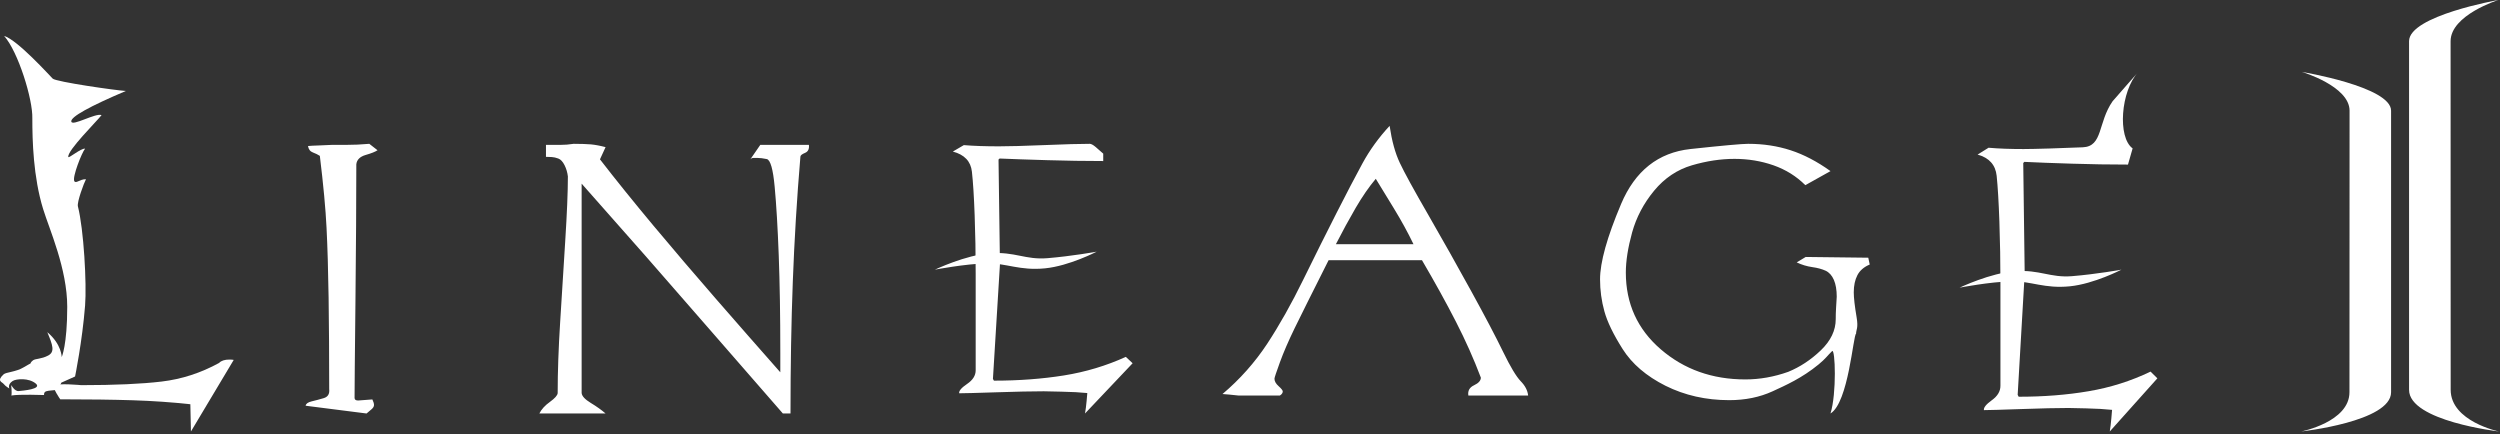 <?xml version="1.0" encoding="UTF-8"?>
<svg width="144px" height="25px" viewBox="0 0 144 25" version="1.1" xmlns="http://www.w3.org/2000/svg" xmlns:xlink="http://www.w3.org/1999/xlink">
    <rect x="0" y="0" width="144" height="25" fill="#333333" stroke="none"/>
    <!-- Generator: Sketch 53 (72520) - https://sketchapp.com -->
    <title>L2_black logo Copy</title>
    <desc>Created with Sketch.</desc>
    <g id="Design" stroke="none" stroke-width="1" fill="none" fill-rule="evenodd">
        <g id="553-LP_Igrovoi-4game" transform="translate(-150, -972)" fill="#FFFFFF" fill-rule="nonzero">
            <g id="L2_black-logo-Copy" transform="translate(150, 972)">
                <path d="M132.586,4.142 C132.586,4.142 135.335,4.958 135.335,6.377 C135.335,7.797 135.329,21.251 135.329,22.592 C135.329,24.307 132.549,24.853 132.549,24.853 C132.549,24.853 137.726,24.29 137.726,22.595 L137.726,6.375 C137.726,4.994 132.586,4.142 132.586,4.142 L132.586,4.142 Z M143.904,0 C143.904,0 141.154,0.866 141.154,2.375 C141.154,3.88 141.159,21.029 141.159,22.453 C141.159,24.274 143.939,24.853 143.939,24.853 C143.939,24.853 138.762,24.255 138.762,22.456 L138.762,2.371 C138.762,0.906 143.904,0 143.904,0 L143.904,0 Z M21.746,8.654 C21.617,8.741 21.39,8.832 21.062,8.926 C20.734,9.022 20.555,9.198 20.524,9.459 C20.524,11.533 20.507,14.162 20.474,17.354 C20.439,20.542 20.423,22.395 20.423,22.918 C20.423,23.021 20.492,23.069 20.631,23.069 C20.897,23.05 21.168,23.029 21.448,23.007 C21.509,23.136 21.543,23.243 21.543,23.327 C21.543,23.413 21.492,23.495 21.4,23.574 C21.304,23.651 21.21,23.733 21.114,23.817 L17.604,23.37 C17.62,23.255 17.736,23.171 17.95,23.119 C18.164,23.069 18.395,23.007 18.64,22.935 C18.889,22.863 18.993,22.688 18.962,22.412 C18.962,20.483 18.949,18.725 18.928,17.143 C18.904,15.56 18.864,14.221 18.809,13.125 C18.756,12.03 18.626,10.647 18.423,8.978 C18.312,8.905 18.179,8.841 18.023,8.782 C17.866,8.724 17.771,8.601 17.741,8.411 C17.882,8.397 18.088,8.386 18.357,8.378 C18.626,8.372 18.877,8.36 19.115,8.345 L19.922,8.345 C20.363,8.345 20.811,8.326 21.272,8.284 L21.746,8.654 Z M46.593,8.346 C46.621,8.579 46.546,8.734 46.37,8.806 C46.191,8.879 46.103,8.953 46.103,9.026 C45.9,11.432 45.755,13.825 45.666,16.203 C45.576,18.58 45.533,21.12 45.533,23.817 L45.093,23.817 C43.783,22.318 42.371,20.698 40.858,18.957 C39.342,17.216 38.129,15.823 37.215,14.781 C36.301,13.739 35.004,12.272 33.326,10.379 L33.502,10.444 L33.502,22.638 C33.517,22.814 33.691,23.003 34.027,23.208 C34.363,23.411 34.648,23.615 34.881,23.817 L32.923,23.817 L31.066,23.817 C31.19,23.573 31.394,23.348 31.678,23.147 C31.96,22.942 32.108,22.777 32.122,22.646 C32.122,21.43 32.17,20.067 32.265,18.556 C32.359,17.042 32.456,15.485 32.557,13.886 C32.658,12.287 32.71,11.046 32.71,10.163 C32.682,9.931 32.619,9.714 32.517,9.512 C32.414,9.31 32.296,9.182 32.16,9.132 C32.024,9.082 31.899,9.052 31.783,9.046 C31.669,9.039 31.555,9.034 31.448,9.034 L31.448,8.346 L32.255,8.346 C32.52,8.346 32.783,8.326 33.043,8.284 C33.465,8.284 33.794,8.297 34.033,8.316 C34.271,8.338 34.554,8.389 34.881,8.475 L34.558,9.178 C35.47,10.357 36.497,11.629 37.639,12.998 C38.782,14.365 39.986,15.776 41.253,17.232 C42.519,18.685 43.749,20.09 44.946,21.444 L44.946,20.329 C44.946,18.189 44.915,16.312 44.855,14.702 C44.795,13.091 44.716,11.778 44.621,10.759 C44.527,9.737 44.375,9.207 44.165,9.162 C43.955,9.118 43.774,9.096 43.625,9.096 L43.392,9.096 C43.33,9.096 43.273,9.124 43.219,9.178 L43.792,8.346 L45.183,8.346 L46.593,8.346 Z M65.239,20.923 L62.497,23.817 C62.569,23.443 62.629,22.64 62.629,22.64 C62.234,22.599 61.738,22.572 61.139,22.56 C60.543,22.544 60.204,22.538 60.121,22.538 C59.456,22.538 58.545,22.558 57.39,22.596 C56.235,22.634 55.522,22.653 55.25,22.653 C55.222,22.519 55.374,22.339 55.704,22.115 C56.034,21.892 56.199,21.631 56.199,21.331 L56.199,18.513 L56.199,15.754 C56.199,14.586 56.18,13.467 56.14,12.394 C56.101,11.322 56.049,10.488 55.982,9.89 C55.917,9.293 55.552,8.907 54.883,8.73 L55.516,8.359 C56.1,8.407 56.772,8.429 57.534,8.429 C58.117,8.429 58.995,8.405 60.164,8.357 C61.33,8.309 62.201,8.284 62.772,8.284 C62.852,8.284 62.966,8.346 63.109,8.466 C63.251,8.588 63.396,8.715 63.546,8.85 L63.546,9.276 C62.5,9.276 61.426,9.259 60.325,9.226 C59.221,9.194 58.307,9.162 57.577,9.131 L57.515,9.19 L57.597,15.222 L57.193,21.825 L57.251,21.926 C58.689,21.926 60.033,21.825 61.285,21.625 C62.537,21.424 63.727,21.066 64.848,20.555 L65.239,20.923 Z M76.948,14.064 C77.325,13.328 77.704,12.633 78.087,11.975 C78.471,11.319 78.855,10.76 79.245,10.299 C79.496,10.703 79.841,11.264 80.278,11.988 C80.718,12.709 81.098,13.4 81.416,14.064 L76.948,14.064 Z M87.591,21.955 C87.334,21.688 86.997,21.125 86.579,20.266 C86.161,19.404 85.549,18.239 84.741,16.769 C83.933,15.299 83.113,13.84 82.278,12.391 C81.441,10.942 80.89,9.938 80.628,9.379 C80.362,8.818 80.169,8.109 80.042,7.249 C79.416,7.924 78.893,8.647 78.476,9.414 C78.058,10.182 77.558,11.14 76.973,12.29 C76.388,13.44 75.754,14.71 75.071,16.102 C74.39,17.496 73.694,18.73 72.985,19.809 C72.274,20.885 71.417,21.848 70.416,22.696 C70.624,22.71 70.928,22.737 71.331,22.782 L72.142,22.782 L72.64,22.782 L73.723,22.782 C73.834,22.71 73.887,22.632 73.887,22.544 C73.887,22.487 73.808,22.386 73.649,22.244 C73.488,22.1 73.409,21.956 73.409,21.812 C73.409,21.755 73.515,21.439 73.724,20.865 C73.932,20.293 74.215,19.639 74.57,18.908 C74.927,18.176 75.579,16.869 76.527,14.988 L81.906,14.988 C82.66,16.276 83.312,17.457 83.862,18.532 C84.413,19.604 84.891,20.678 85.297,21.751 C85.297,21.922 85.165,22.07 84.905,22.191 C84.645,22.314 84.535,22.509 84.577,22.782 L88.02,22.782 C87.991,22.495 87.85,22.218 87.591,21.955 Z M107.696,15.237 C107.361,15.377 107.126,15.582 106.986,15.851 C106.846,16.121 106.777,16.45 106.777,16.838 C106.777,17.155 106.832,17.632 106.94,18.27 C107.05,18.908 106.91,18.985 106.91,19.221 C106.742,19.297 106.475,23.186 105.436,23.817 C105.798,22.677 105.711,20.048 105.529,20.223 C105.255,20.488 105.164,20.652 104.752,20.991 C103.794,21.78 102.838,22.2 102.1,22.54 C101.361,22.879 100.528,23.049 99.602,23.049 C98.262,23.049 97.04,22.772 95.933,22.22 C94.828,21.664 94.007,20.961 93.467,20.111 C92.927,19.259 92.577,18.532 92.412,17.93 C92.245,17.328 92.163,16.713 92.163,16.092 C92.163,15.109 92.565,13.663 93.374,11.751 C94.181,9.842 95.514,8.786 97.37,8.584 C99.227,8.384 100.335,8.284 100.696,8.284 C101.565,8.284 102.38,8.408 103.139,8.655 C103.899,8.902 104.665,9.302 105.437,9.856 L103.987,10.666 C103.476,10.154 102.865,9.773 102.153,9.522 C101.442,9.274 100.693,9.151 99.907,9.151 C99.118,9.151 98.299,9.274 97.452,9.522 C96.601,9.773 95.874,10.262 95.273,10.99 C94.673,11.718 94.252,12.518 94.009,13.392 C93.769,14.264 93.648,15.034 93.648,15.701 C93.648,17.488 94.318,18.962 95.659,20.119 C97.001,21.276 98.625,21.855 100.532,21.855 C101.361,21.855 102.183,21.709 103.001,21.418 C103.678,21.141 104.304,20.73 104.877,20.181 C105.45,19.632 105.738,19.033 105.738,18.381 C105.738,18.174 105.743,17.961 105.757,17.746 C105.771,17.531 105.784,17.314 105.796,17.091 C105.796,16.702 105.742,16.38 105.632,16.123 C105.521,15.867 105.361,15.688 105.153,15.592 C104.945,15.497 104.688,15.427 104.384,15.385 C104.079,15.342 103.782,15.252 103.49,15.114 L104.008,14.801 L107.613,14.844 L107.696,15.237 Z" id="Shape"></path>
                <path d="M53.848,15.533 C53.848,15.533 55.617,14.687 57.041,14.586 C58.461,14.488 59.065,14.975 60.325,14.872 C61.728,14.758 63.168,14.497 63.168,14.497 C63.168,14.497 61.594,15.316 60.2,15.456 C58.728,15.603 57.966,15.149 56.834,15.171 C55.595,15.195 53.848,15.533 53.848,15.533 L53.848,15.533 Z M124.264,21.792 L121.523,24.853 C121.594,24.458 121.655,23.608 121.655,23.608 C121.26,23.565 120.765,23.536 120.165,23.522 C119.568,23.506 119.229,23.5 119.145,23.5 C118.482,23.5 117.57,23.521 116.415,23.562 C115.259,23.602 114.547,23.623 114.274,23.623 C114.247,23.48 114.4,23.29 114.728,23.053 C115.059,22.816 115.225,22.54 115.225,22.225 L115.225,19.244 L115.225,16.326 C115.225,15.094 115.205,13.91 115.165,12.776 C115.126,11.642 115.073,10.762 115.008,10.129 C114.942,9.498 114.577,9.09 113.909,8.903 L114.541,8.51 C115.125,8.562 115.796,8.585 116.56,8.585 C117.142,8.585 118.802,8.535 119.97,8.484 C121.138,8.434 120.829,7.06 121.686,5.831 C121.737,5.762 123.291,4.007 123.161,4.15 C122.148,5.252 121.964,7.917 122.839,8.547 L122.572,9.48 C121.525,9.48 120.452,9.463 119.349,9.428 C118.248,9.395 117.333,9.359 116.603,9.324 L116.539,9.389 L116.622,15.765 L116.218,22.743 L116.276,22.852 C117.714,22.852 119.059,22.748 120.311,22.533 C121.564,22.321 122.749,21.945 123.872,21.404 L124.264,21.792 Z" id="Shape"></path>
                <path d="M112.873,16.569 C112.873,16.569 114.644,15.722 116.066,15.621 C117.488,15.521 118.092,16.01 119.351,15.907 C120.755,15.793 122.193,15.533 122.193,15.533 C122.193,15.533 120.621,16.351 119.226,16.491 C117.754,16.639 116.992,16.184 115.86,16.206 C114.621,16.23 112.873,16.569 112.873,16.569 M13.462,20.731 C12.642,22.098 11.819,23.47 10.998,24.853 L10.964,23.284 C9.899,23.168 8.793,23.092 7.647,23.055 C6.501,23.019 5.109,23 3.471,23 C3.471,23 2.977,22.301 3.14,22.215 C3.304,22.053 4.68,22.185 4.68,22.185 C6.609,22.185 8.151,22.115 9.307,21.978 C10.462,21.841 11.567,21.484 12.621,20.904 C12.743,20.775 12.942,20.711 13.216,20.711 C13.324,20.711 13.407,20.719 13.462,20.731" id="Shape"></path>
                <path d="M0.238,2.071 C1.05,2.983 1.896,5.734 1.862,6.816 C1.862,8.091 1.913,10.185 2.484,12.04 C2.84,13.2 3.873,15.48 3.873,17.674 C3.873,19.868 3.555,20.571 3.555,20.571 C3.555,20.571 3.555,19.828 2.725,19.133 C3.036,19.875 3.174,20.264 2.777,20.477 C2.381,20.689 2.052,20.649 1.904,20.754 C1.758,20.861 1.762,20.932 1.762,20.932 C1.762,20.932 1.503,21.07 1.357,21.161 C0.933,21.42 0.346,21.438 0.212,21.558 C-0.219,21.953 0.126,21.998 0.212,22.116 C0.316,22.254 0.541,22.377 0.541,22.377 C0.541,22.377 0.415,22.15 0.731,21.945 C0.933,21.815 1.658,21.757 2.06,22.092 C2.448,22.414 1.305,22.502 1.074,22.526 C0.844,22.55 0.645,22.177 0.645,22.177 C0.645,22.177 0.696,22.656 0.654,22.782 C1.098,22.701 2.539,22.754 2.539,22.754 C2.539,22.754 2.507,22.587 2.664,22.537 C2.82,22.487 3.061,22.49 3.217,22.465 C3.373,22.44 3.533,22.041 3.533,22.041 L4.324,21.686 C4.324,21.686 4.737,19.675 4.901,17.603 C5.001,16.346 4.824,13.199 4.487,11.886 C4.424,11.642 4.839,10.528 4.953,10.324 C4.608,10.309 4.37,10.601 4.279,10.432 C4.155,10.204 4.711,8.793 4.901,8.562 C4.659,8.532 3.954,9.141 3.934,9.041 C3.861,8.678 5.591,6.971 5.851,6.63 C5.504,6.492 4.162,7.295 4.106,7.001 C4.057,6.734 5.176,6.121 7.249,5.24 C6.679,5.209 3.226,4.713 3.036,4.529 C2.884,4.381 0.998,2.288 0.238,2.071" id="Path"></path>
            </g>
        </g>
    </g>
</svg>